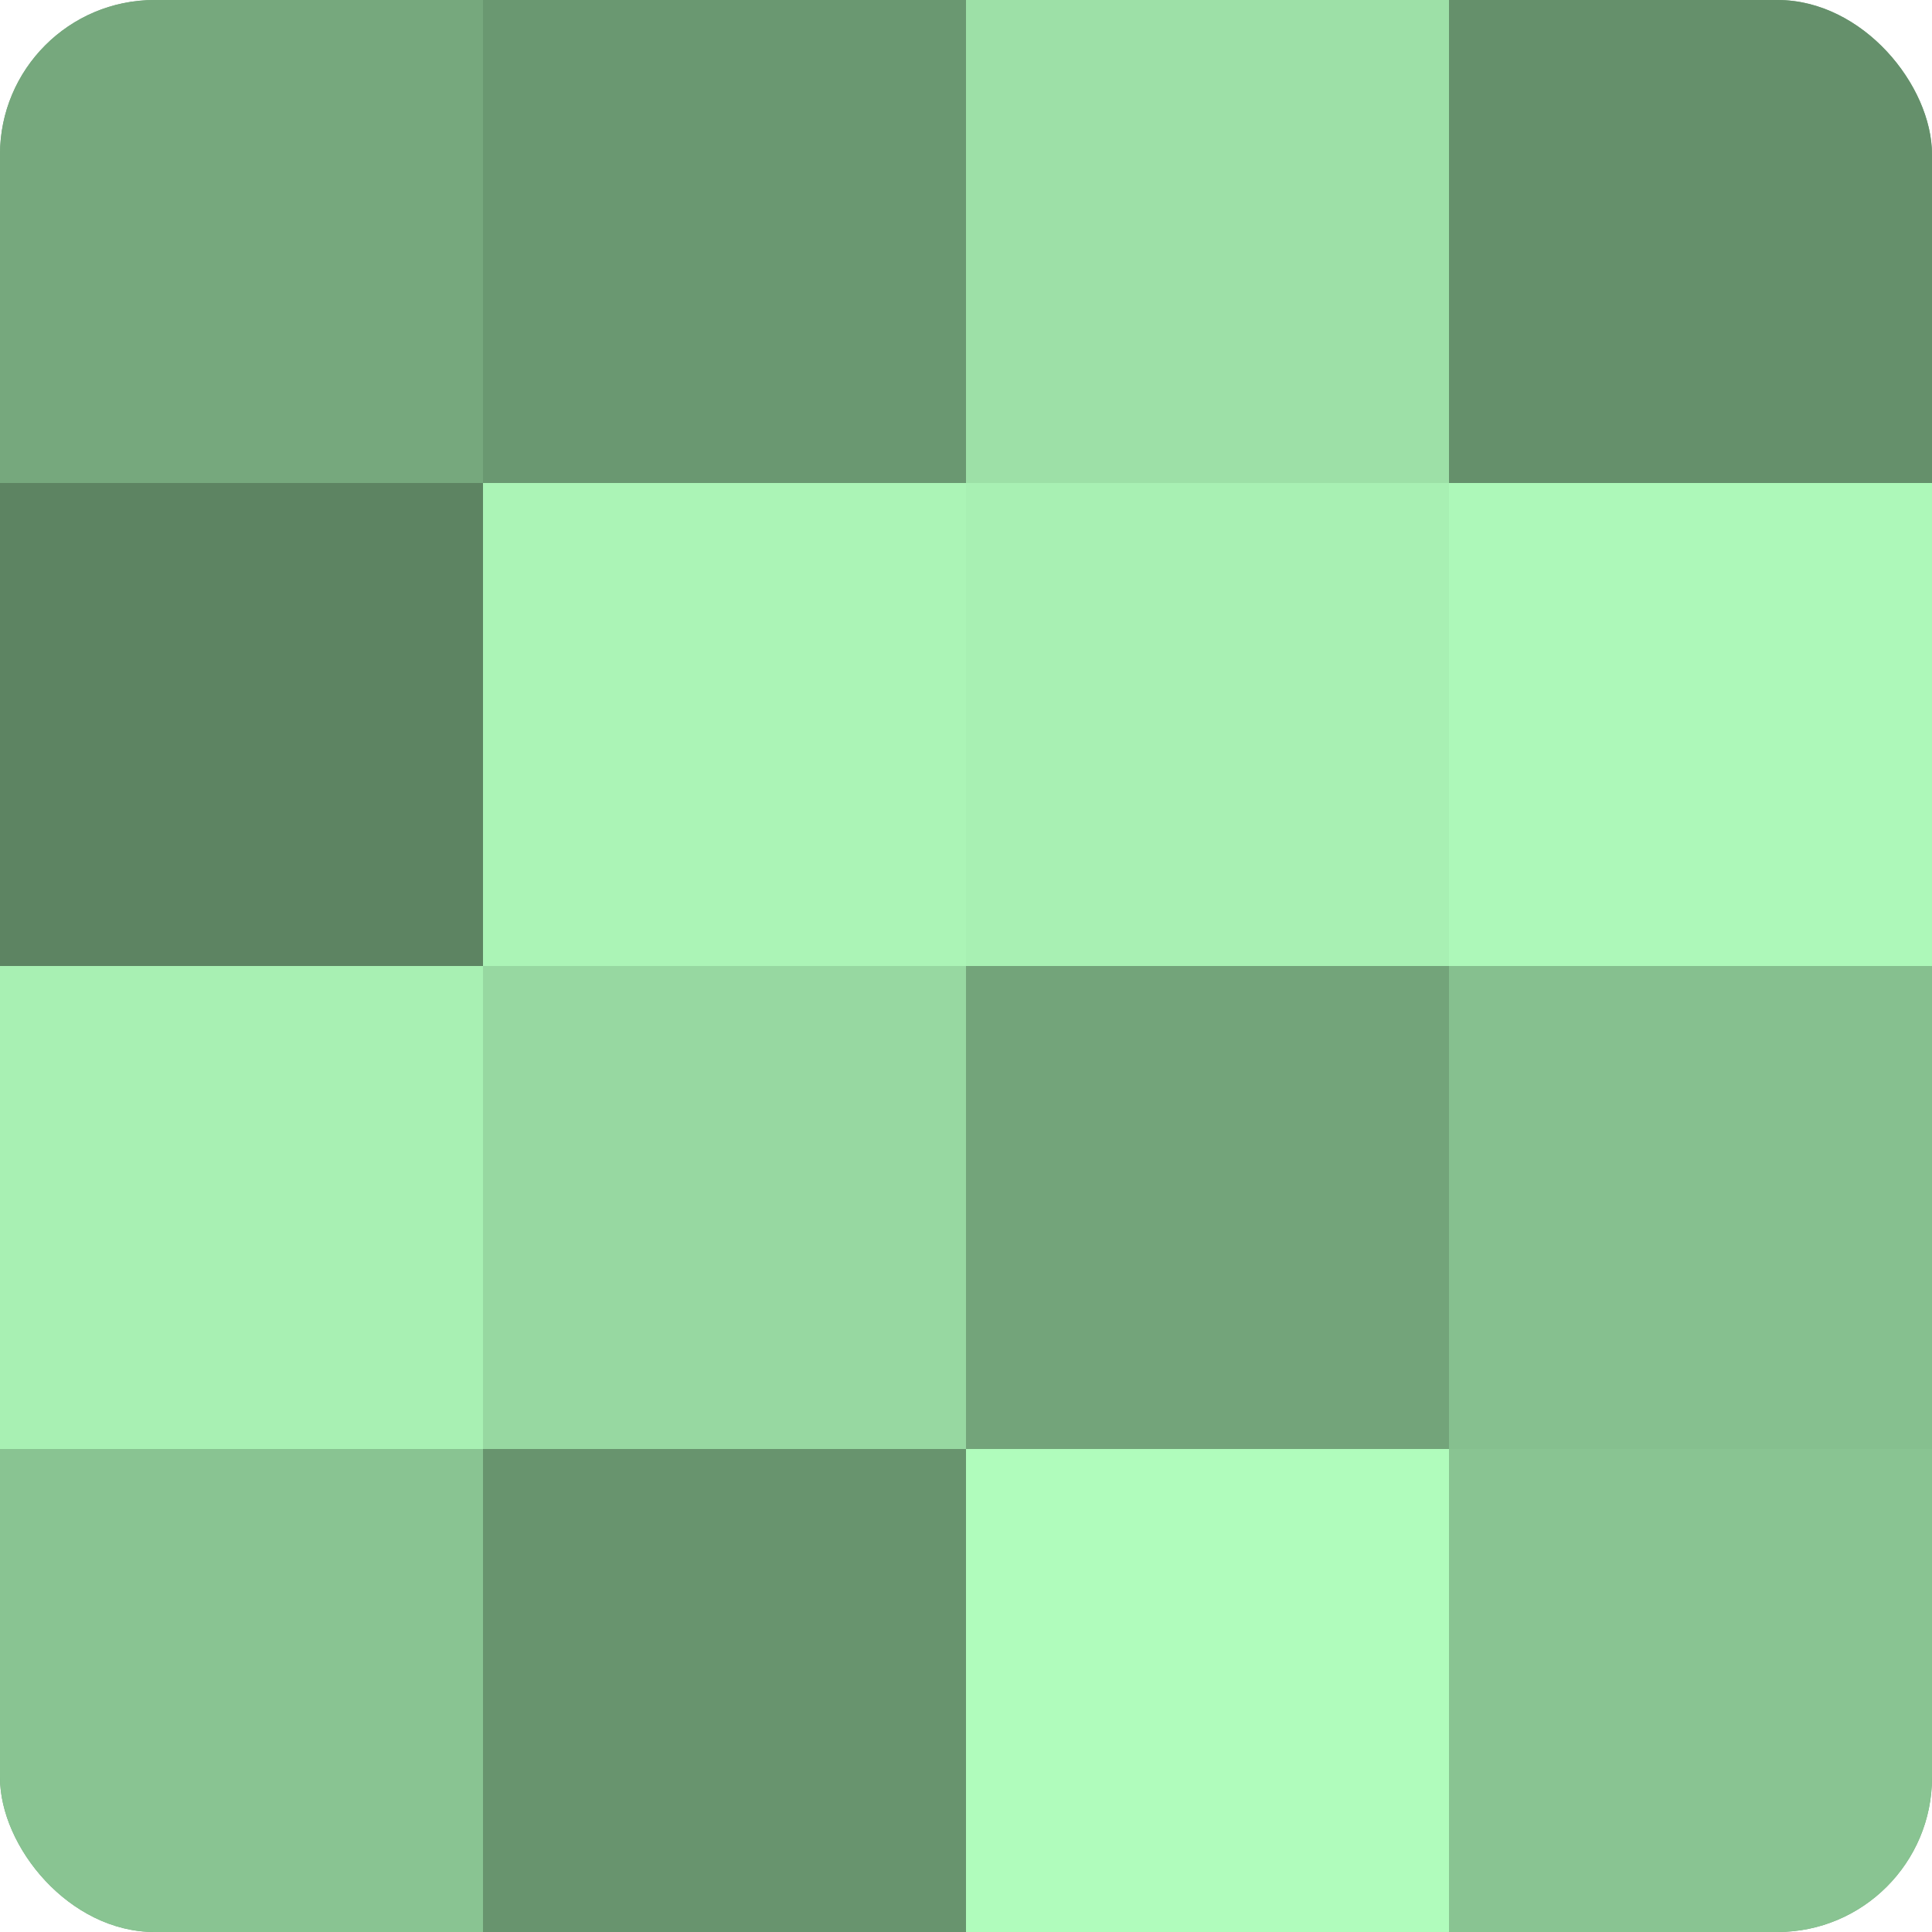 <?xml version="1.0" encoding="UTF-8"?>
<svg xmlns="http://www.w3.org/2000/svg" width="60" height="60" viewBox="0 0 100 100" preserveAspectRatio="xMidYMid meet"><defs><clipPath id="c" width="100" height="100"><rect width="100" height="100" rx="8" ry="8"/></clipPath></defs><g clip-path="url(#c)"><rect width="100" height="100" fill="#70a077"/><rect width="25" height="25" fill="#76a87d"/><rect y="25" width="25" height="25" fill="#5d8462"/><rect y="50" width="25" height="25" fill="#a8f0b3"/><rect y="75" width="25" height="25" fill="#89c492"/><rect x="25" width="25" height="25" fill="#6a9871"/><rect x="25" y="25" width="25" height="25" fill="#abf4b6"/><rect x="25" y="50" width="25" height="25" fill="#97d8a1"/><rect x="25" y="75" width="25" height="25" fill="#68946e"/><rect x="50" width="25" height="25" fill="#9de0a7"/><rect x="50" y="25" width="25" height="25" fill="#a8f0b3"/><rect x="50" y="50" width="25" height="25" fill="#73a47a"/><rect x="50" y="75" width="25" height="25" fill="#b0fcbc"/><rect x="75" width="25" height="25" fill="#65906b"/><rect x="75" y="25" width="25" height="25" fill="#adf8b9"/><rect x="75" y="50" width="25" height="25" fill="#86c08f"/><rect x="75" y="75" width="25" height="25" fill="#89c492"/></g></svg>
